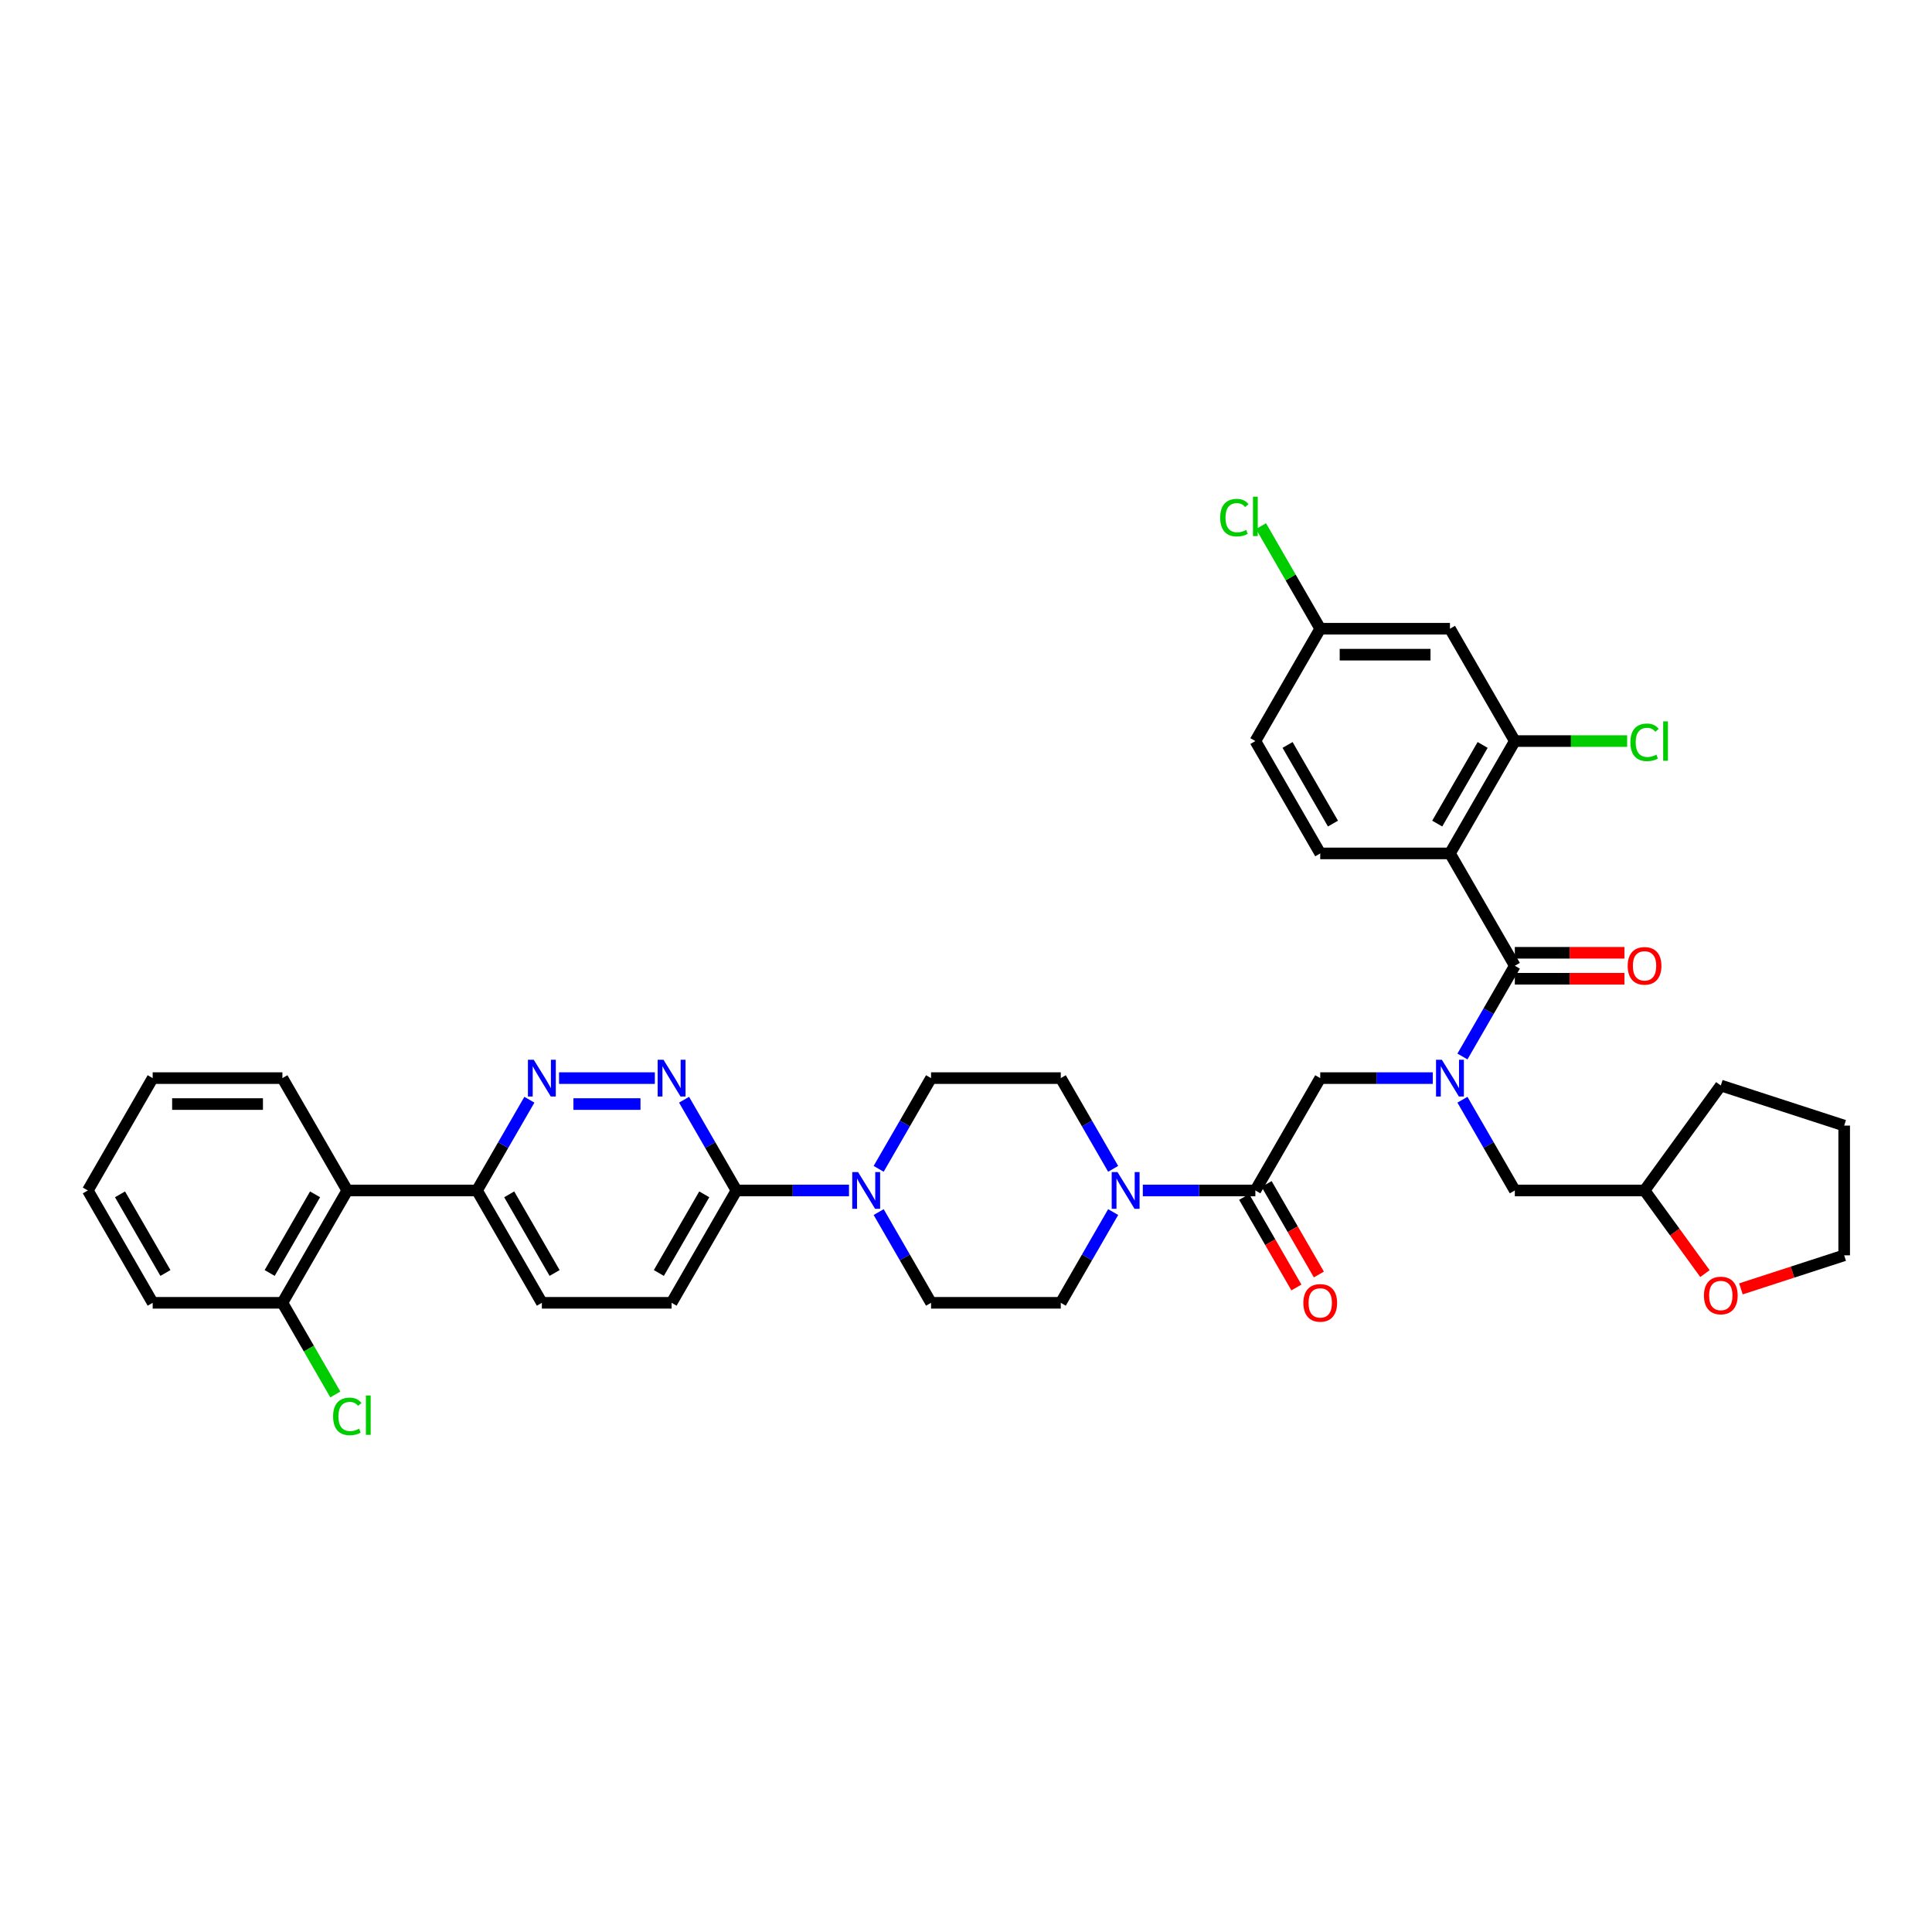 <?xml version='1.0' encoding='iso-8859-1'?>
<svg version='1.1' baseProfile='full'
              xmlns='http://www.w3.org/2000/svg'
                      xmlns:rdkit='http://www.rdkit.org/xml'
                      xmlns:xlink='http://www.w3.org/1999/xlink'
                  xml:space='preserve'
width='1000px' height='1000px' viewBox='0 0 1000 1000'>
<!-- END OF HEADER -->
<rect style='opacity:1.0;fill:#FFFFFF;stroke:none' width='1000' height='1000' x='0' y='0'> </rect>
<path class='bond-0' d='M 756.955,569.217 L 770.513,592.699' style='fill:none;fill-rule:evenodd;stroke:#0000FF;stroke-width:6px;stroke-linecap:butt;stroke-linejoin:miter;stroke-opacity:1' />
<path class='bond-0' d='M 770.513,592.699 L 784.07,616.181' style='fill:none;fill-rule:evenodd;stroke:#000000;stroke-width:6px;stroke-linecap:butt;stroke-linejoin:miter;stroke-opacity:1' />
<path class='bond-1' d='M 741.606,558.03 L 712.478,558.03' style='fill:none;fill-rule:evenodd;stroke:#0000FF;stroke-width:6px;stroke-linecap:butt;stroke-linejoin:miter;stroke-opacity:1' />
<path class='bond-1' d='M 712.478,558.03 L 683.35,558.03' style='fill:none;fill-rule:evenodd;stroke:#000000;stroke-width:6px;stroke-linecap:butt;stroke-linejoin:miter;stroke-opacity:1' />
<path class='bond-2' d='M 756.955,546.843 L 770.513,523.361' style='fill:none;fill-rule:evenodd;stroke:#0000FF;stroke-width:6px;stroke-linecap:butt;stroke-linejoin:miter;stroke-opacity:1' />
<path class='bond-2' d='M 770.513,523.361 L 784.07,499.879' style='fill:none;fill-rule:evenodd;stroke:#000000;stroke-width:6px;stroke-linecap:butt;stroke-linejoin:miter;stroke-opacity:1' />
<path class='bond-3' d='M 750.497,441.728 L 784.07,383.577' style='fill:none;fill-rule:evenodd;stroke:#000000;stroke-width:6px;stroke-linecap:butt;stroke-linejoin:miter;stroke-opacity:1' />
<path class='bond-3' d='M 743.903,426.291 L 767.404,385.585' style='fill:none;fill-rule:evenodd;stroke:#000000;stroke-width:6px;stroke-linecap:butt;stroke-linejoin:miter;stroke-opacity:1' />
<path class='bond-4' d='M 750.497,441.728 L 683.35,441.728' style='fill:none;fill-rule:evenodd;stroke:#000000;stroke-width:6px;stroke-linecap:butt;stroke-linejoin:miter;stroke-opacity:1' />
<path class='bond-5' d='M 750.497,441.728 L 784.07,499.879' style='fill:none;fill-rule:evenodd;stroke:#000000;stroke-width:6px;stroke-linecap:butt;stroke-linejoin:miter;stroke-opacity:1' />
<path class='bond-6' d='M 643.961,619.538 L 657.488,642.967' style='fill:none;fill-rule:evenodd;stroke:#000000;stroke-width:6px;stroke-linecap:butt;stroke-linejoin:miter;stroke-opacity:1' />
<path class='bond-6' d='M 657.488,642.967 L 671.014,666.395' style='fill:none;fill-rule:evenodd;stroke:#FF0000;stroke-width:6px;stroke-linecap:butt;stroke-linejoin:miter;stroke-opacity:1' />
<path class='bond-6' d='M 655.592,612.824 L 669.118,636.252' style='fill:none;fill-rule:evenodd;stroke:#000000;stroke-width:6px;stroke-linecap:butt;stroke-linejoin:miter;stroke-opacity:1' />
<path class='bond-6' d='M 669.118,636.252 L 682.644,659.68' style='fill:none;fill-rule:evenodd;stroke:#FF0000;stroke-width:6px;stroke-linecap:butt;stroke-linejoin:miter;stroke-opacity:1' />
<path class='bond-7' d='M 649.776,616.181 L 683.35,558.03' style='fill:none;fill-rule:evenodd;stroke:#000000;stroke-width:6px;stroke-linecap:butt;stroke-linejoin:miter;stroke-opacity:1' />
<path class='bond-8' d='M 649.776,616.181 L 620.648,616.181' style='fill:none;fill-rule:evenodd;stroke:#000000;stroke-width:6px;stroke-linecap:butt;stroke-linejoin:miter;stroke-opacity:1' />
<path class='bond-8' d='M 620.648,616.181 L 591.52,616.181' style='fill:none;fill-rule:evenodd;stroke:#0000FF;stroke-width:6px;stroke-linecap:butt;stroke-linejoin:miter;stroke-opacity:1' />
<path class='bond-9' d='M 784.07,506.594 L 812.44,506.594' style='fill:none;fill-rule:evenodd;stroke:#000000;stroke-width:6px;stroke-linecap:butt;stroke-linejoin:miter;stroke-opacity:1' />
<path class='bond-9' d='M 812.44,506.594 L 840.809,506.594' style='fill:none;fill-rule:evenodd;stroke:#FF0000;stroke-width:6px;stroke-linecap:butt;stroke-linejoin:miter;stroke-opacity:1' />
<path class='bond-9' d='M 784.07,493.164 L 812.44,493.164' style='fill:none;fill-rule:evenodd;stroke:#000000;stroke-width:6px;stroke-linecap:butt;stroke-linejoin:miter;stroke-opacity:1' />
<path class='bond-9' d='M 812.44,493.164 L 840.809,493.164' style='fill:none;fill-rule:evenodd;stroke:#FF0000;stroke-width:6px;stroke-linecap:butt;stroke-linejoin:miter;stroke-opacity:1' />
<path class='bond-10' d='M 784.07,383.577 L 750.497,325.426' style='fill:none;fill-rule:evenodd;stroke:#000000;stroke-width:6px;stroke-linecap:butt;stroke-linejoin:miter;stroke-opacity:1' />
<path class='bond-11' d='M 784.07,383.577 L 813.138,383.577' style='fill:none;fill-rule:evenodd;stroke:#000000;stroke-width:6px;stroke-linecap:butt;stroke-linejoin:miter;stroke-opacity:1' />
<path class='bond-11' d='M 813.138,383.577 L 842.206,383.577' style='fill:none;fill-rule:evenodd;stroke:#00CC00;stroke-width:6px;stroke-linecap:butt;stroke-linejoin:miter;stroke-opacity:1' />
<path class='bond-12' d='M 683.35,441.728 L 649.776,383.577' style='fill:none;fill-rule:evenodd;stroke:#000000;stroke-width:6px;stroke-linecap:butt;stroke-linejoin:miter;stroke-opacity:1' />
<path class='bond-12' d='M 689.944,426.291 L 666.443,385.585' style='fill:none;fill-rule:evenodd;stroke:#000000;stroke-width:6px;stroke-linecap:butt;stroke-linejoin:miter;stroke-opacity:1' />
<path class='bond-13' d='M 882.479,659.21 L 866.848,637.695' style='fill:none;fill-rule:evenodd;stroke:#FF0000;stroke-width:6px;stroke-linecap:butt;stroke-linejoin:miter;stroke-opacity:1' />
<path class='bond-13' d='M 866.848,637.695 L 851.217,616.181' style='fill:none;fill-rule:evenodd;stroke:#000000;stroke-width:6px;stroke-linecap:butt;stroke-linejoin:miter;stroke-opacity:1' />
<path class='bond-14' d='M 901.093,667.122 L 927.819,658.438' style='fill:none;fill-rule:evenodd;stroke:#FF0000;stroke-width:6px;stroke-linecap:butt;stroke-linejoin:miter;stroke-opacity:1' />
<path class='bond-14' d='M 927.819,658.438 L 954.545,649.754' style='fill:none;fill-rule:evenodd;stroke:#000000;stroke-width:6px;stroke-linecap:butt;stroke-linejoin:miter;stroke-opacity:1' />
<path class='bond-15' d='M 851.217,616.181 L 784.07,616.181' style='fill:none;fill-rule:evenodd;stroke:#000000;stroke-width:6px;stroke-linecap:butt;stroke-linejoin:miter;stroke-opacity:1' />
<path class='bond-16' d='M 851.217,616.181 L 890.685,561.858' style='fill:none;fill-rule:evenodd;stroke:#000000;stroke-width:6px;stroke-linecap:butt;stroke-linejoin:miter;stroke-opacity:1' />
<path class='bond-17' d='M 576.171,604.994 L 562.614,581.512' style='fill:none;fill-rule:evenodd;stroke:#0000FF;stroke-width:6px;stroke-linecap:butt;stroke-linejoin:miter;stroke-opacity:1' />
<path class='bond-17' d='M 562.614,581.512 L 549.056,558.03' style='fill:none;fill-rule:evenodd;stroke:#000000;stroke-width:6px;stroke-linecap:butt;stroke-linejoin:miter;stroke-opacity:1' />
<path class='bond-18' d='M 576.171,627.368 L 562.614,650.85' style='fill:none;fill-rule:evenodd;stroke:#0000FF;stroke-width:6px;stroke-linecap:butt;stroke-linejoin:miter;stroke-opacity:1' />
<path class='bond-18' d='M 562.614,650.85 L 549.056,674.332' style='fill:none;fill-rule:evenodd;stroke:#000000;stroke-width:6px;stroke-linecap:butt;stroke-linejoin:miter;stroke-opacity:1' />
<path class='bond-19' d='M 280.469,674.332 L 246.895,616.181' style='fill:none;fill-rule:evenodd;stroke:#000000;stroke-width:6px;stroke-linecap:butt;stroke-linejoin:miter;stroke-opacity:1' />
<path class='bond-19' d='M 287.063,658.895 L 263.561,618.189' style='fill:none;fill-rule:evenodd;stroke:#000000;stroke-width:6px;stroke-linecap:butt;stroke-linejoin:miter;stroke-opacity:1' />
<path class='bond-20' d='M 280.469,674.332 L 347.615,674.332' style='fill:none;fill-rule:evenodd;stroke:#000000;stroke-width:6px;stroke-linecap:butt;stroke-linejoin:miter;stroke-opacity:1' />
<path class='bond-21' d='M 246.895,616.181 L 260.453,592.699' style='fill:none;fill-rule:evenodd;stroke:#000000;stroke-width:6px;stroke-linecap:butt;stroke-linejoin:miter;stroke-opacity:1' />
<path class='bond-21' d='M 260.453,592.699 L 274.01,569.217' style='fill:none;fill-rule:evenodd;stroke:#0000FF;stroke-width:6px;stroke-linecap:butt;stroke-linejoin:miter;stroke-opacity:1' />
<path class='bond-22' d='M 246.895,616.181 L 179.748,616.181' style='fill:none;fill-rule:evenodd;stroke:#000000;stroke-width:6px;stroke-linecap:butt;stroke-linejoin:miter;stroke-opacity:1' />
<path class='bond-23' d='M 289.359,558.03 L 338.947,558.03' style='fill:none;fill-rule:evenodd;stroke:#0000FF;stroke-width:6px;stroke-linecap:butt;stroke-linejoin:miter;stroke-opacity:1' />
<path class='bond-23' d='M 296.797,571.459 L 331.509,571.459' style='fill:none;fill-rule:evenodd;stroke:#0000FF;stroke-width:6px;stroke-linecap:butt;stroke-linejoin:miter;stroke-opacity:1' />
<path class='bond-24' d='M 354.074,569.217 L 367.632,592.699' style='fill:none;fill-rule:evenodd;stroke:#0000FF;stroke-width:6px;stroke-linecap:butt;stroke-linejoin:miter;stroke-opacity:1' />
<path class='bond-24' d='M 367.632,592.699 L 381.189,616.181' style='fill:none;fill-rule:evenodd;stroke:#000000;stroke-width:6px;stroke-linecap:butt;stroke-linejoin:miter;stroke-opacity:1' />
<path class='bond-25' d='M 381.189,616.181 L 347.615,674.332' style='fill:none;fill-rule:evenodd;stroke:#000000;stroke-width:6px;stroke-linecap:butt;stroke-linejoin:miter;stroke-opacity:1' />
<path class='bond-25' d='M 364.523,618.189 L 341.021,658.895' style='fill:none;fill-rule:evenodd;stroke:#000000;stroke-width:6px;stroke-linecap:butt;stroke-linejoin:miter;stroke-opacity:1' />
<path class='bond-26' d='M 381.189,616.181 L 410.317,616.181' style='fill:none;fill-rule:evenodd;stroke:#000000;stroke-width:6px;stroke-linecap:butt;stroke-linejoin:miter;stroke-opacity:1' />
<path class='bond-26' d='M 410.317,616.181 L 439.446,616.181' style='fill:none;fill-rule:evenodd;stroke:#0000FF;stroke-width:6px;stroke-linecap:butt;stroke-linejoin:miter;stroke-opacity:1' />
<path class='bond-27' d='M 454.794,627.368 L 468.352,650.85' style='fill:none;fill-rule:evenodd;stroke:#0000FF;stroke-width:6px;stroke-linecap:butt;stroke-linejoin:miter;stroke-opacity:1' />
<path class='bond-27' d='M 468.352,650.85 L 481.909,674.332' style='fill:none;fill-rule:evenodd;stroke:#000000;stroke-width:6px;stroke-linecap:butt;stroke-linejoin:miter;stroke-opacity:1' />
<path class='bond-28' d='M 454.794,604.994 L 468.352,581.512' style='fill:none;fill-rule:evenodd;stroke:#0000FF;stroke-width:6px;stroke-linecap:butt;stroke-linejoin:miter;stroke-opacity:1' />
<path class='bond-28' d='M 468.352,581.512 L 481.909,558.03' style='fill:none;fill-rule:evenodd;stroke:#000000;stroke-width:6px;stroke-linecap:butt;stroke-linejoin:miter;stroke-opacity:1' />
<path class='bond-29' d='M 549.056,558.03 L 481.909,558.03' style='fill:none;fill-rule:evenodd;stroke:#000000;stroke-width:6px;stroke-linecap:butt;stroke-linejoin:miter;stroke-opacity:1' />
<path class='bond-30' d='M 79.028,674.332 L 45.455,616.181' style='fill:none;fill-rule:evenodd;stroke:#000000;stroke-width:6px;stroke-linecap:butt;stroke-linejoin:miter;stroke-opacity:1' />
<path class='bond-30' d='M 85.622,658.895 L 62.121,618.189' style='fill:none;fill-rule:evenodd;stroke:#000000;stroke-width:6px;stroke-linecap:butt;stroke-linejoin:miter;stroke-opacity:1' />
<path class='bond-31' d='M 79.028,674.332 L 146.175,674.332' style='fill:none;fill-rule:evenodd;stroke:#000000;stroke-width:6px;stroke-linecap:butt;stroke-linejoin:miter;stroke-opacity:1' />
<path class='bond-32' d='M 45.455,616.181 L 79.028,558.03' style='fill:none;fill-rule:evenodd;stroke:#000000;stroke-width:6px;stroke-linecap:butt;stroke-linejoin:miter;stroke-opacity:1' />
<path class='bond-33' d='M 79.028,558.03 L 146.175,558.03' style='fill:none;fill-rule:evenodd;stroke:#000000;stroke-width:6px;stroke-linecap:butt;stroke-linejoin:miter;stroke-opacity:1' />
<path class='bond-33' d='M 89.1,571.459 L 136.103,571.459' style='fill:none;fill-rule:evenodd;stroke:#000000;stroke-width:6px;stroke-linecap:butt;stroke-linejoin:miter;stroke-opacity:1' />
<path class='bond-34' d='M 146.175,558.03 L 179.748,616.181' style='fill:none;fill-rule:evenodd;stroke:#000000;stroke-width:6px;stroke-linecap:butt;stroke-linejoin:miter;stroke-opacity:1' />
<path class='bond-35' d='M 179.748,616.181 L 146.175,674.332' style='fill:none;fill-rule:evenodd;stroke:#000000;stroke-width:6px;stroke-linecap:butt;stroke-linejoin:miter;stroke-opacity:1' />
<path class='bond-35' d='M 163.082,618.189 L 139.581,658.895' style='fill:none;fill-rule:evenodd;stroke:#000000;stroke-width:6px;stroke-linecap:butt;stroke-linejoin:miter;stroke-opacity:1' />
<path class='bond-36' d='M 146.175,674.332 L 159.868,698.049' style='fill:none;fill-rule:evenodd;stroke:#000000;stroke-width:6px;stroke-linecap:butt;stroke-linejoin:miter;stroke-opacity:1' />
<path class='bond-36' d='M 159.868,698.049 L 173.561,721.766' style='fill:none;fill-rule:evenodd;stroke:#00CC00;stroke-width:6px;stroke-linecap:butt;stroke-linejoin:miter;stroke-opacity:1' />
<path class='bond-37' d='M 481.909,674.332 L 549.056,674.332' style='fill:none;fill-rule:evenodd;stroke:#000000;stroke-width:6px;stroke-linecap:butt;stroke-linejoin:miter;stroke-opacity:1' />
<path class='bond-38' d='M 954.545,649.754 L 954.545,582.607' style='fill:none;fill-rule:evenodd;stroke:#000000;stroke-width:6px;stroke-linecap:butt;stroke-linejoin:miter;stroke-opacity:1' />
<path class='bond-39' d='M 890.685,561.858 L 954.545,582.607' style='fill:none;fill-rule:evenodd;stroke:#000000;stroke-width:6px;stroke-linecap:butt;stroke-linejoin:miter;stroke-opacity:1' />
<path class='bond-40' d='M 750.497,325.426 L 683.35,325.426' style='fill:none;fill-rule:evenodd;stroke:#000000;stroke-width:6px;stroke-linecap:butt;stroke-linejoin:miter;stroke-opacity:1' />
<path class='bond-40' d='M 740.425,338.856 L 693.422,338.856' style='fill:none;fill-rule:evenodd;stroke:#000000;stroke-width:6px;stroke-linecap:butt;stroke-linejoin:miter;stroke-opacity:1' />
<path class='bond-41' d='M 683.35,325.426 L 649.776,383.577' style='fill:none;fill-rule:evenodd;stroke:#000000;stroke-width:6px;stroke-linecap:butt;stroke-linejoin:miter;stroke-opacity:1' />
<path class='bond-42' d='M 683.35,325.426 L 668.02,298.875' style='fill:none;fill-rule:evenodd;stroke:#000000;stroke-width:6px;stroke-linecap:butt;stroke-linejoin:miter;stroke-opacity:1' />
<path class='bond-42' d='M 668.02,298.875 L 652.691,272.323' style='fill:none;fill-rule:evenodd;stroke:#00CC00;stroke-width:6px;stroke-linecap:butt;stroke-linejoin:miter;stroke-opacity:1' />
<path  class='atom-0' d='M 746.293 548.522
L 752.525 558.594
Q 753.142 559.588, 754.136 561.387
Q 755.13 563.187, 755.184 563.294
L 755.184 548.522
L 757.708 548.522
L 757.708 567.538
L 755.103 567.538
L 748.415 556.526
Q 747.636 555.237, 746.804 553.759
Q 745.998 552.282, 745.756 551.826
L 745.756 567.538
L 743.285 567.538
L 743.285 548.522
L 746.293 548.522
' fill='#0000FF'/>
<path  class='atom-3' d='M 674.621 674.386
Q 674.621 669.82, 676.877 667.268
Q 679.133 664.716, 683.35 664.716
Q 687.567 664.716, 689.823 667.268
Q 692.079 669.82, 692.079 674.386
Q 692.079 679.005, 689.796 681.637
Q 687.513 684.243, 683.35 684.243
Q 679.16 684.243, 676.877 681.637
Q 674.621 679.032, 674.621 674.386
M 683.35 682.094
Q 686.251 682.094, 687.808 680.16
Q 689.393 678.199, 689.393 674.386
Q 689.393 670.652, 687.808 668.772
Q 686.251 666.865, 683.35 666.865
Q 680.449 666.865, 678.864 668.745
Q 677.307 670.625, 677.307 674.386
Q 677.307 678.226, 678.864 680.16
Q 680.449 682.094, 683.35 682.094
' fill='#FF0000'/>
<path  class='atom-6' d='M 842.488 499.933
Q 842.488 495.367, 844.744 492.815
Q 847 490.264, 851.217 490.264
Q 855.434 490.264, 857.69 492.815
Q 859.946 495.367, 859.946 499.933
Q 859.946 504.553, 857.663 507.185
Q 855.38 509.79, 851.217 509.79
Q 847.027 509.79, 844.744 507.185
Q 842.488 504.579, 842.488 499.933
M 851.217 507.641
Q 854.118 507.641, 855.676 505.707
Q 857.26 503.747, 857.26 499.933
Q 857.26 496.199, 855.676 494.319
Q 854.118 492.412, 851.217 492.412
Q 848.316 492.412, 846.732 494.293
Q 845.174 496.173, 845.174 499.933
Q 845.174 503.774, 846.732 505.707
Q 848.316 507.641, 851.217 507.641
' fill='#FF0000'/>
<path  class='atom-9' d='M 881.956 670.558
Q 881.956 665.992, 884.212 663.44
Q 886.468 660.888, 890.685 660.888
Q 894.902 660.888, 897.158 663.44
Q 899.414 665.992, 899.414 670.558
Q 899.414 675.177, 897.131 677.809
Q 894.848 680.415, 890.685 680.415
Q 886.495 680.415, 884.212 677.809
Q 881.956 675.204, 881.956 670.558
M 890.685 678.266
Q 893.586 678.266, 895.144 676.332
Q 896.728 674.372, 896.728 670.558
Q 896.728 666.824, 895.144 664.944
Q 893.586 663.037, 890.685 663.037
Q 887.784 663.037, 886.2 664.917
Q 884.642 666.797, 884.642 670.558
Q 884.642 674.398, 886.2 676.332
Q 887.784 678.266, 890.685 678.266
' fill='#FF0000'/>
<path  class='atom-11' d='M 578.426 606.673
L 584.657 616.745
Q 585.275 617.739, 586.269 619.538
Q 587.263 621.338, 587.316 621.445
L 587.316 606.673
L 589.841 606.673
L 589.841 625.689
L 587.236 625.689
L 580.548 614.677
Q 579.769 613.388, 578.936 611.91
Q 578.131 610.433, 577.889 609.977
L 577.889 625.689
L 575.418 625.689
L 575.418 606.673
L 578.426 606.673
' fill='#0000FF'/>
<path  class='atom-14' d='M 276.265 548.522
L 282.496 558.594
Q 283.114 559.588, 284.108 561.387
Q 285.102 563.187, 285.155 563.294
L 285.155 548.522
L 287.68 548.522
L 287.68 567.538
L 285.075 567.538
L 278.387 556.526
Q 277.608 555.237, 276.776 553.759
Q 275.97 552.282, 275.728 551.826
L 275.728 567.538
L 273.257 567.538
L 273.257 548.522
L 276.265 548.522
' fill='#0000FF'/>
<path  class='atom-15' d='M 343.412 548.522
L 349.643 558.594
Q 350.261 559.588, 351.255 561.387
Q 352.249 563.187, 352.302 563.294
L 352.302 548.522
L 354.827 548.522
L 354.827 567.538
L 352.222 567.538
L 345.534 556.526
Q 344.755 555.237, 343.922 553.759
Q 343.117 552.282, 342.875 551.826
L 342.875 567.538
L 340.404 567.538
L 340.404 548.522
L 343.412 548.522
' fill='#0000FF'/>
<path  class='atom-18' d='M 444.132 606.673
L 450.364 616.745
Q 450.981 617.739, 451.975 619.538
Q 452.969 621.338, 453.023 621.445
L 453.023 606.673
L 455.547 606.673
L 455.547 625.689
L 452.942 625.689
L 446.254 614.677
Q 445.475 613.388, 444.643 611.91
Q 443.837 610.433, 443.595 609.977
L 443.595 625.689
L 441.124 625.689
L 441.124 606.673
L 444.132 606.673
' fill='#0000FF'/>
<path  class='atom-27' d='M 172.416 733.141
Q 172.416 728.414, 174.618 725.943
Q 176.848 723.445, 181.064 723.445
Q 184.986 723.445, 187.081 726.211
L 185.308 727.662
Q 183.777 725.647, 181.064 725.647
Q 178.19 725.647, 176.66 727.581
Q 175.155 729.488, 175.155 733.141
Q 175.155 736.901, 176.713 738.835
Q 178.298 740.769, 181.36 740.769
Q 183.455 740.769, 185.899 739.506
L 186.651 741.521
Q 185.657 742.165, 184.153 742.541
Q 182.649 742.917, 180.984 742.917
Q 176.848 742.917, 174.618 740.393
Q 172.416 737.868, 172.416 733.141
' fill='#00CC00'/>
<path  class='atom-27' d='M 189.391 722.29
L 191.862 722.29
L 191.862 742.676
L 189.391 742.676
L 189.391 722.29
' fill='#00CC00'/>
<path  class='atom-36' d='M 843.885 384.235
Q 843.885 379.508, 846.087 377.037
Q 848.316 374.539, 852.533 374.539
Q 856.454 374.539, 858.549 377.306
L 856.777 378.756
Q 855.246 376.742, 852.533 376.742
Q 849.659 376.742, 848.128 378.676
Q 846.624 380.583, 846.624 384.235
Q 846.624 387.996, 848.182 389.929
Q 849.767 391.863, 852.829 391.863
Q 854.924 391.863, 857.368 390.601
L 858.12 392.615
Q 857.126 393.26, 855.622 393.636
Q 854.118 394.012, 852.453 394.012
Q 848.316 394.012, 846.087 391.487
Q 843.885 388.963, 843.885 384.235
' fill='#00CC00'/>
<path  class='atom-36' d='M 860.859 373.384
L 863.33 373.384
L 863.33 393.77
L 860.859 393.77
L 860.859 373.384
' fill='#00CC00'/>
<path  class='atom-38' d='M 631.566 267.934
Q 631.566 263.206, 633.769 260.735
Q 635.998 258.238, 640.215 258.238
Q 644.136 258.238, 646.231 261.004
L 644.458 262.454
Q 642.927 260.44, 640.215 260.44
Q 637.341 260.44, 635.81 262.374
Q 634.306 264.281, 634.306 267.934
Q 634.306 271.694, 635.864 273.628
Q 637.448 275.561, 640.51 275.561
Q 642.605 275.561, 645.049 274.299
L 645.801 276.314
Q 644.808 276.958, 643.303 277.334
Q 641.799 277.71, 640.134 277.71
Q 635.998 277.71, 633.769 275.185
Q 631.566 272.661, 631.566 267.934
' fill='#00CC00'/>
<path  class='atom-38' d='M 648.541 257.083
L 651.012 257.083
L 651.012 277.468
L 648.541 277.468
L 648.541 257.083
' fill='#00CC00'/>
</svg>
